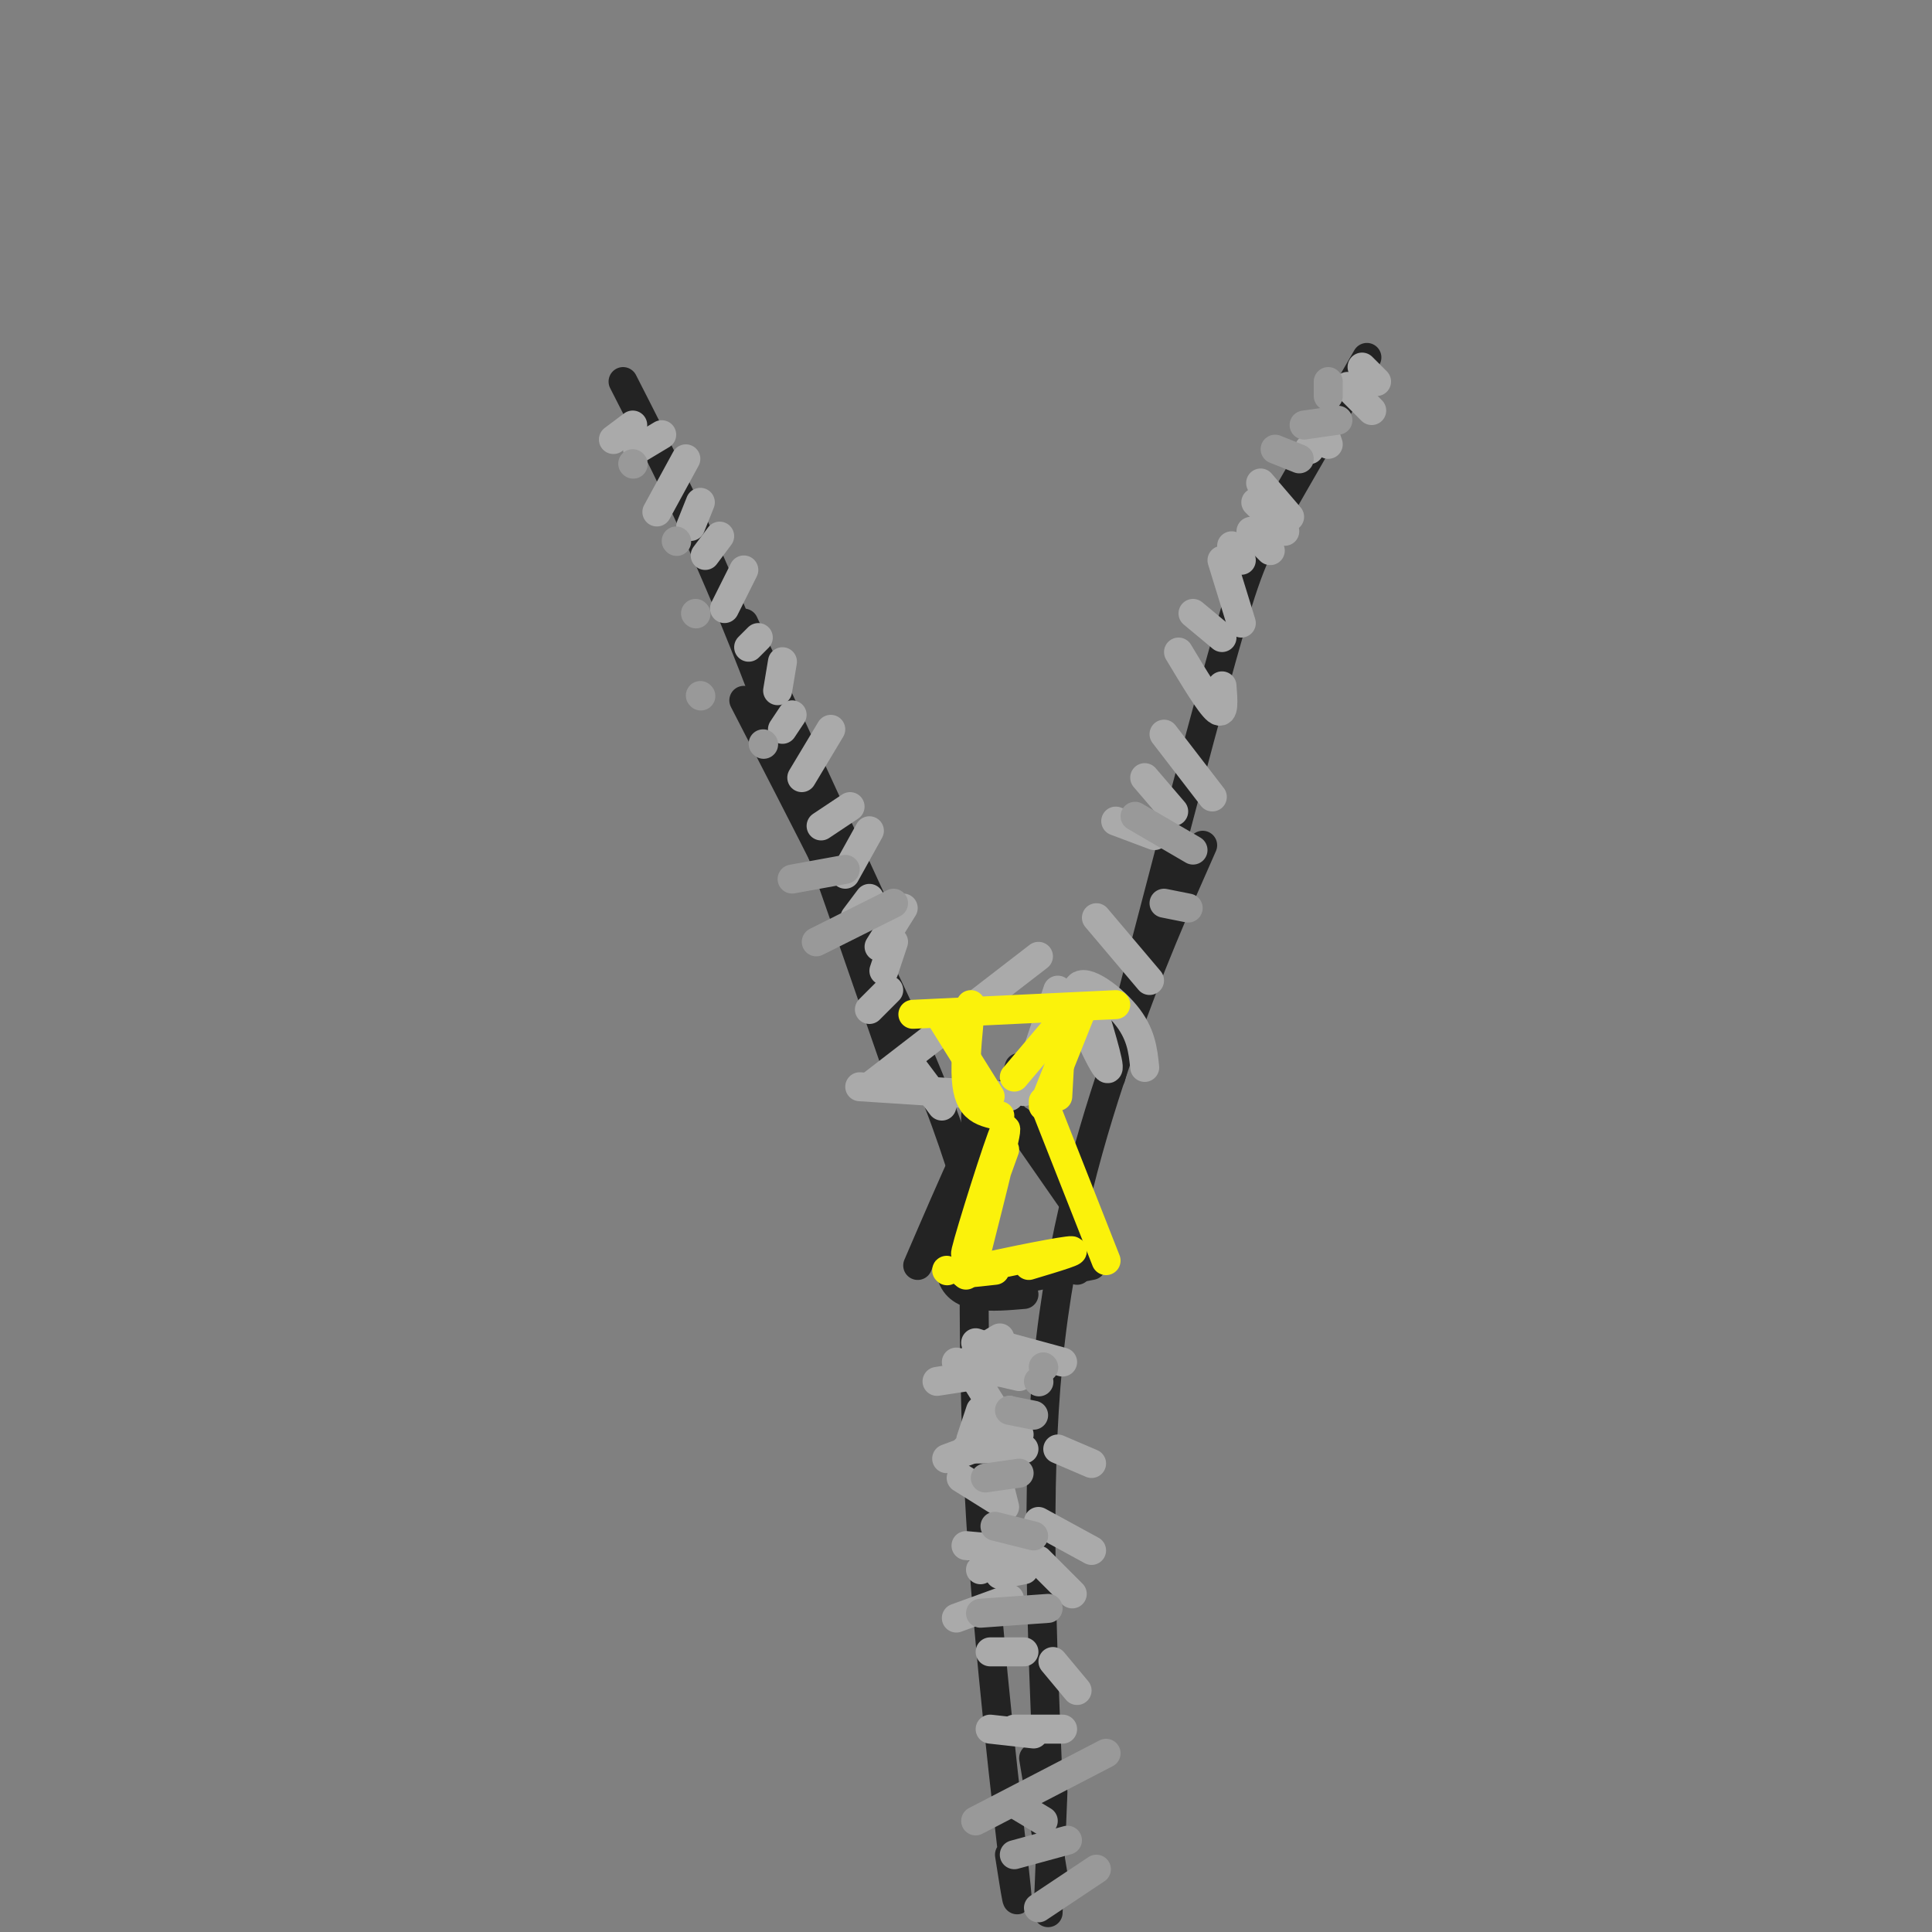 <svg viewBox='0 0 400 400' version='1.1' xmlns='http://www.w3.org/2000/svg' xmlns:xlink='http://www.w3.org/1999/xlink'><rect x="0" y="0" width="400" height="400" fill="#808080" stroke="none"/><g fill='none' stroke='rgb(35,35,35)' stroke-width='6' stroke-linecap='round' stroke-linejoin='round'><path d='M154,129c0.000,0.000 29.000,63.000 29,63'/><path d='M129,79c7.833,15.333 15.667,30.667 25,54c9.333,23.333 20.167,54.667 31,86'/><path d='M154,145c12.583,24.417 25.167,48.833 33,66c7.833,17.167 10.917,27.083 14,37'/><path d='M283,74c-7.311,12.644 -14.622,25.289 -19,33c-4.378,7.711 -5.822,10.489 -11,29c-5.178,18.511 -14.089,52.756 -23,87'/><path d='M249,175c-5.511,12.444 -11.022,24.889 -17,42c-5.978,17.111 -12.422,38.889 -15,65c-2.578,26.111 -1.289,56.556 0,87'/><path d='M217,369c0.167,14.667 0.583,7.833 1,1'/><path d='M202,231c-0.378,26.867 -0.756,53.733 1,83c1.756,29.267 5.644,60.933 7,73c1.356,12.067 0.178,4.533 -1,-3'/><path d='M203,247c0.000,0.000 -2.000,9.000 -2,9'/><path d='M211,221c-6.600,20.378 -13.200,40.756 -13,39c0.200,-1.756 7.200,-25.644 7,-29c-0.200,-3.356 -7.600,13.822 -15,31'/><path d='M203,237c-3.750,10.917 -7.500,21.833 -6,27c1.500,5.167 8.250,4.583 15,4'/><path d='M200,267c0.000,0.000 26.000,-5.000 26,-5'/><path d='M207,227c0.000,0.000 16.000,23.000 16,23'/><path d='M211,232c4.133,4.822 8.267,9.644 11,14c2.733,4.356 4.067,8.244 4,11c-0.067,2.756 -1.533,4.378 -3,6'/><path d='M214,364c0.000,0.000 4.000,24.000 4,24'/><path d='M218,371c0.000,0.000 -1.000,25.000 -1,25'/></g>
<g fill='none' stroke='rgb(170,170,170)' stroke-width='6' stroke-linecap='round' stroke-linejoin='round'><path d='M215,283c0.000,0.000 0.100,0.100 0.1,0.1'/><path d='M209,279c0.000,0.000 11.000,3.000 11,3'/><path d='M212,283c0.000,0.000 3.000,0.000 3,0'/><path d='M219,300c0.000,0.000 7.000,3.000 7,3'/><path d='M215,315c0.000,0.000 11.000,6.000 11,6'/><path d='M215,323c0.000,0.000 7.000,7.000 7,7'/><path d='M218,344c0.000,0.000 5.000,6.000 5,6'/><path d='M210,358c0.000,0.000 10.000,0.000 10,0'/><path d='M208,320c0.000,0.000 6.000,-2.000 6,-2'/><path d='M194,286c0.000,0.000 13.000,-2.000 13,-2'/><path d='M198,282c0.000,0.000 13.000,3.000 13,3'/><path d='M200,300c0.000,0.000 12.000,0.000 12,0'/><path d='M199,306c0.000,0.000 8.000,5.000 8,5'/><path d='M200,320c0.000,0.000 11.000,1.000 11,1'/><path d='M205,342c0.000,0.000 7.000,0.000 7,0'/><path d='M205,358c0.000,0.000 9.000,1.000 9,1'/><path d='M196,302c0.000,0.000 8.000,-3.000 8,-3'/><path d='M201,298c0.000,0.000 2.000,-6.000 2,-6'/><path d='M201,284c0.000,0.000 5.000,8.000 5,8'/><path d='M198,335c0.000,0.000 11.000,-4.000 11,-4'/><path d='M207,326c0.000,0.000 5.000,-1.000 5,-1'/><path d='M203,325c0.000,0.000 9.000,-6.000 9,-6'/><path d='M202,298c0.000,0.000 9.000,-1.000 9,-1'/><path d='M203,298c0.000,0.000 6.000,-6.000 6,-6'/><path d='M202,280c0.000,0.000 5.000,-3.000 5,-3'/><path d='M202,278c0.000,0.000 6.000,2.000 6,2'/><path d='M207,308c0.000,0.000 1.000,4.000 1,4'/><path d='M195,229c0.000,0.000 -6.000,-8.000 -6,-8'/><path d='M209,227c0.000,0.000 -31.000,-2.000 -31,-2'/><path d='M212,226c0.000,0.000 7.000,-21.000 7,-21'/><path d='M180,225c0.000,0.000 35.000,-27.000 35,-27'/><path d='M226,208c2.220,7.387 4.440,14.774 3,13c-1.440,-1.774 -6.542,-12.708 -6,-16c0.542,-3.292 6.726,1.060 10,5c3.274,3.940 3.637,7.470 4,11'/><path d='M227,190c0.000,0.000 11.000,13.000 11,13'/><path d='M231,170c0.000,0.000 8.000,3.000 8,3'/><path d='M237,161c0.000,0.000 6.000,7.000 6,7'/><path d='M241,152c0.000,0.000 10.000,13.000 10,13'/><path d='M244,135c3.250,5.417 6.500,10.833 8,12c1.500,1.167 1.250,-1.917 1,-5'/><path d='M247,127c0.000,0.000 6.000,5.000 6,5'/><path d='M253,116c0.000,0.000 4.000,13.000 4,13'/><path d='M255,113c0.000,0.000 2.000,3.000 2,3'/><path d='M259,110c0.000,0.000 4.000,4.000 4,4'/><path d='M260,104c0.000,0.000 6.000,6.000 6,6'/><path d='M261,100c0.000,0.000 6.000,7.000 6,7'/><path d='M271,93c0.000,0.000 0.100,0.100 0.1,0.1'/><path d='M274,89c0.000,0.000 1.000,3.000 1,3'/><path d='M279,80c0.000,0.000 5.000,5.000 5,5'/><path d='M282,76c0.000,0.000 3.000,3.000 3,3'/><path d='M131,88c0.000,0.000 -4.000,3.000 -4,3'/><path d='M137,90c0.000,0.000 -5.000,3.000 -5,3'/><path d='M142,95c0.000,0.000 -6.000,11.000 -6,11'/><path d='M145,104c0.000,0.000 -2.000,5.000 -2,5'/><path d='M149,111c0.000,0.000 -3.000,4.000 -3,4'/><path d='M154,118c0.000,0.000 -4.000,8.000 -4,8'/><path d='M157,132c0.000,0.000 -2.000,2.000 -2,2'/><path d='M162,137c0.000,0.000 -1.000,6.000 -1,6'/><path d='M164,148c0.000,0.000 -2.000,3.000 -2,3'/><path d='M172,151c0.000,0.000 -6.000,10.000 -6,10'/><path d='M176,167c0.000,0.000 -6.000,4.000 -6,4'/><path d='M180,172c0.000,0.000 -5.000,9.000 -5,9'/><path d='M180,186c0.000,0.000 -3.000,4.000 -3,4'/><path d='M187,188c0.000,0.000 -5.000,8.000 -5,8'/><path d='M185,195c0.000,0.000 -2.000,6.000 -2,6'/><path d='M184,205c0.000,0.000 -4.000,4.000 -4,4'/></g>
<g fill='none' stroke='rgb(251,242,11)' stroke-width='6' stroke-linecap='round' stroke-linejoin='round'><path d='M203,254c0.000,0.000 -3.000,10.000 -3,10'/><path d='M208,238c-4.400,12.222 -8.800,24.444 -8,21c0.800,-3.444 6.800,-22.556 8,-25c1.200,-2.444 -2.400,11.778 -6,26'/><path d='M216,228c0.000,0.000 13.000,33.000 13,33'/><path d='M196,263c0.000,0.000 0.100,0.100 0.1,0.1'/><path d='M206,263c-4.511,0.511 -9.022,1.022 -5,0c4.022,-1.022 16.578,-3.578 20,-4c3.422,-0.422 -2.289,1.289 -8,3'/><path d='M201,208c-0.533,5.178 -1.067,10.356 -1,14c0.067,3.644 0.733,5.756 2,7c1.267,1.244 3.133,1.622 5,2'/><path d='M195,211c0.000,0.000 10.000,16.000 10,16'/><path d='M224,209c0.000,0.000 -8.000,20.000 -8,20'/><path d='M189,210c0.000,0.000 42.000,-2.000 42,-2'/><path d='M220,209c0.000,0.000 -1.000,18.000 -1,18'/><path d='M221,210c0.000,0.000 -11.000,13.000 -11,13'/></g>
<g fill='none' stroke='rgb(153,153,153)' stroke-width='6' stroke-linecap='round' stroke-linejoin='round'><path d='M202,377c0.000,0.000 27.000,-14.000 27,-14'/><path d='M210,384c0.000,0.000 11.000,-3.000 11,-3'/><path d='M215,395c0.000,0.000 12.000,-8.000 12,-8'/><path d='M211,374c0.000,0.000 5.000,3.000 5,3'/><path d='M203,334c0.000,0.000 14.000,-1.000 14,-1'/><path d='M206,316c0.000,0.000 8.000,2.000 8,2'/><path d='M204,306c0.000,0.000 7.000,-1.000 7,-1'/><path d='M209,292c0.000,0.000 5.000,1.000 5,1'/><path d='M215,286c0.000,0.000 0.100,0.100 0.1,0.1'/><path d='M216,283c0.000,0.000 0.100,0.100 0.1,0.1'/><path d='M264,93c0.000,0.000 5.000,2.000 5,2'/><path d='M270,88c0.000,0.000 7.000,-1.000 7,-1'/><path d='M275,79c0.000,0.000 0.000,3.000 0,3'/><path d='M235,169c0.000,0.000 12.000,7.000 12,7'/><path d='M241,187c0.000,0.000 5.000,1.000 5,1'/><path d='M185,187c0.000,0.000 -16.000,8.000 -16,8'/><path d='M175,180c0.000,0.000 -11.000,2.000 -11,2'/><path d='M158,154c0.000,0.000 0.100,0.100 0.1,0.1'/><path d='M145,144c0.000,0.000 0.100,0.100 0.1,0.1'/><path d='M144,127c0.000,0.000 0.100,0.100 0.1,0.1'/><path d='M140,112c0.000,0.000 0.100,0.100 0.1,0.1'/><path d='M131,96c0.000,0.000 0.100,0.100 0.1,0.1'/></g>
</svg>